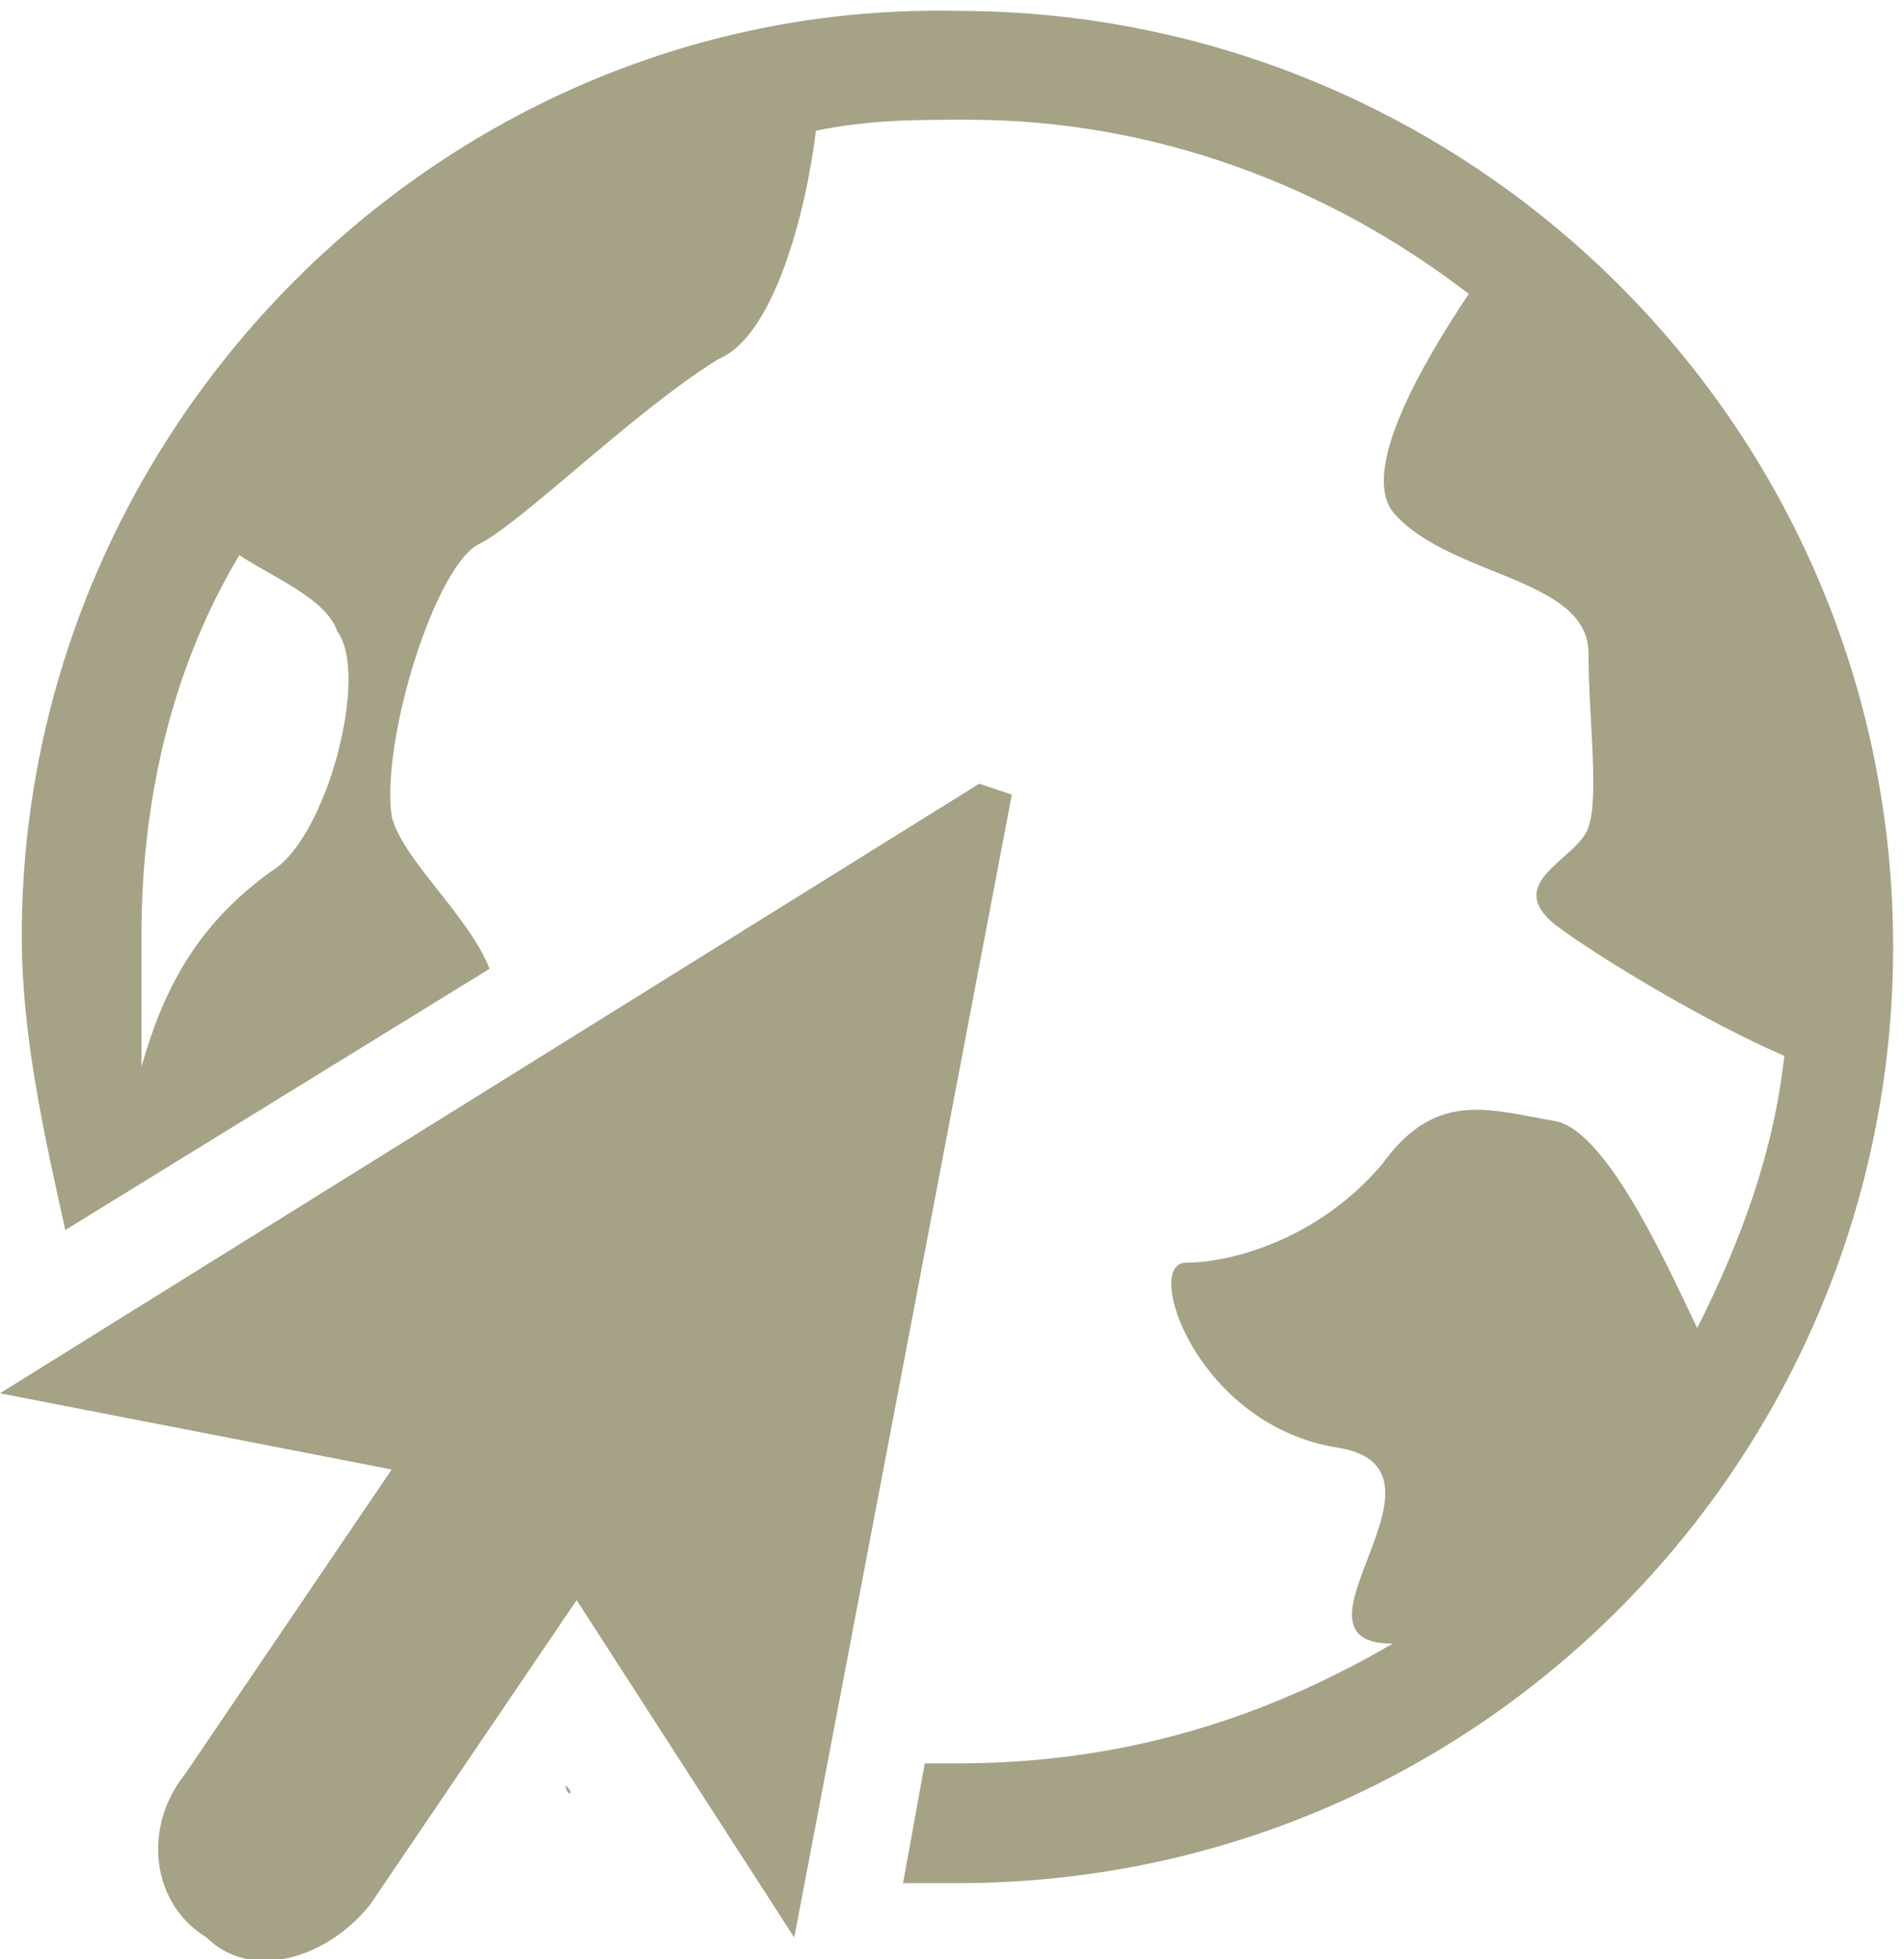 <?xml version="1.0" encoding="utf-8"?>
<!-- Generator: Adobe Illustrator 16.0.4, SVG Export Plug-In . SVG Version: 6.00 Build 0)  -->
<!DOCTYPE svg PUBLIC "-//W3C//DTD SVG 1.1//EN" "http://www.w3.org/Graphics/SVG/1.1/DTD/svg11.dtd">
<svg version="1.1" id="Launch_Site" xmlns="http://www.w3.org/2000/svg" xmlns:xlink="http://www.w3.org/1999/xlink" x="0px"
	 y="0px" width="17.5px" height="18px" viewBox="0 0 17.5 18" style="enable-background:new 0 0 17.5 18;" xml:space="preserve">
<style type="text/css">
<![CDATA[
	.st0{fill:#A5A286;}
]]>
</style>
<g>
	<path class="st0" d="M5.2,16.4C5.2,16.4,5.2,16.5,5.2,16.4C5.2,16.5,5.3,16.5,5.2,16.4C5.3,16.5,5.3,16.5,5.2,16.4z"/>
	<path class="st0" d="M8.5,16.2l-0.2,1.1c0.2,0,0.4,0,0.5,0c4.8,0,8.6-3.9,8.6-8.6c0-4.8-3.9-8.6-8.6-8.6C4.1,0,0.2,3.9,0.2,8.6
		c0,0.9,0.2,1.8,0.4,2.7l3.9-2.4c-0.2-0.5-0.8-1-0.9-1.4C3.5,6.8,4,5.2,4.4,5c0.4-0.2,1.4-1.2,2.2-1.7C7.1,3.1,7.4,2,7.5,1.2
		C8,1.1,8.4,1.1,8.9,1.1c1.7,0,3.3,0.6,4.6,1.6c-0.4,0.6-1,1.6-0.7,2c0.5,0.6,1.8,0.6,1.8,1.3c0,0.6,0.1,1.3,0,1.6
		c-0.1,0.3-0.8,0.5-0.3,0.9c0.4,0.3,1.4,0.9,2.1,1.2c-0.1,0.9-0.4,1.7-0.8,2.5c-0.2-0.4-0.8-1.8-1.3-1.9c-0.6-0.1-1.1-0.3-1.6,0.4
		c-0.6,0.7-1.4,0.9-1.8,0.9c-0.4,0,0.1,1.5,1.4,1.7c1.2,0.2-0.6,1.8,0.5,1.8c-1.2,0.7-2.5,1.1-4,1.1C8.7,16.2,8.6,16.2,8.5,16.2z
		 M1.3,8.6c0-1.3,0.3-2.5,0.9-3.5c0.3,0.2,0.8,0.4,0.9,0.7C3.4,6.2,3,7.7,2.5,8c-0.7,0.5-1,1.1-1.2,1.8C1.3,9.4,1.3,9,1.3,8.6z"/>
	<path class="st0" d="M1.7,16.3c-0.4,0.5-0.3,1.2,0.2,1.5C2.3,18.2,3,18,3.4,17.5l1.9-2.8l2,3.1l2-10.5L9,7.2l-9,5.6l3.6,0.7
		L1.7,16.3z"/>
</g>
</svg>
